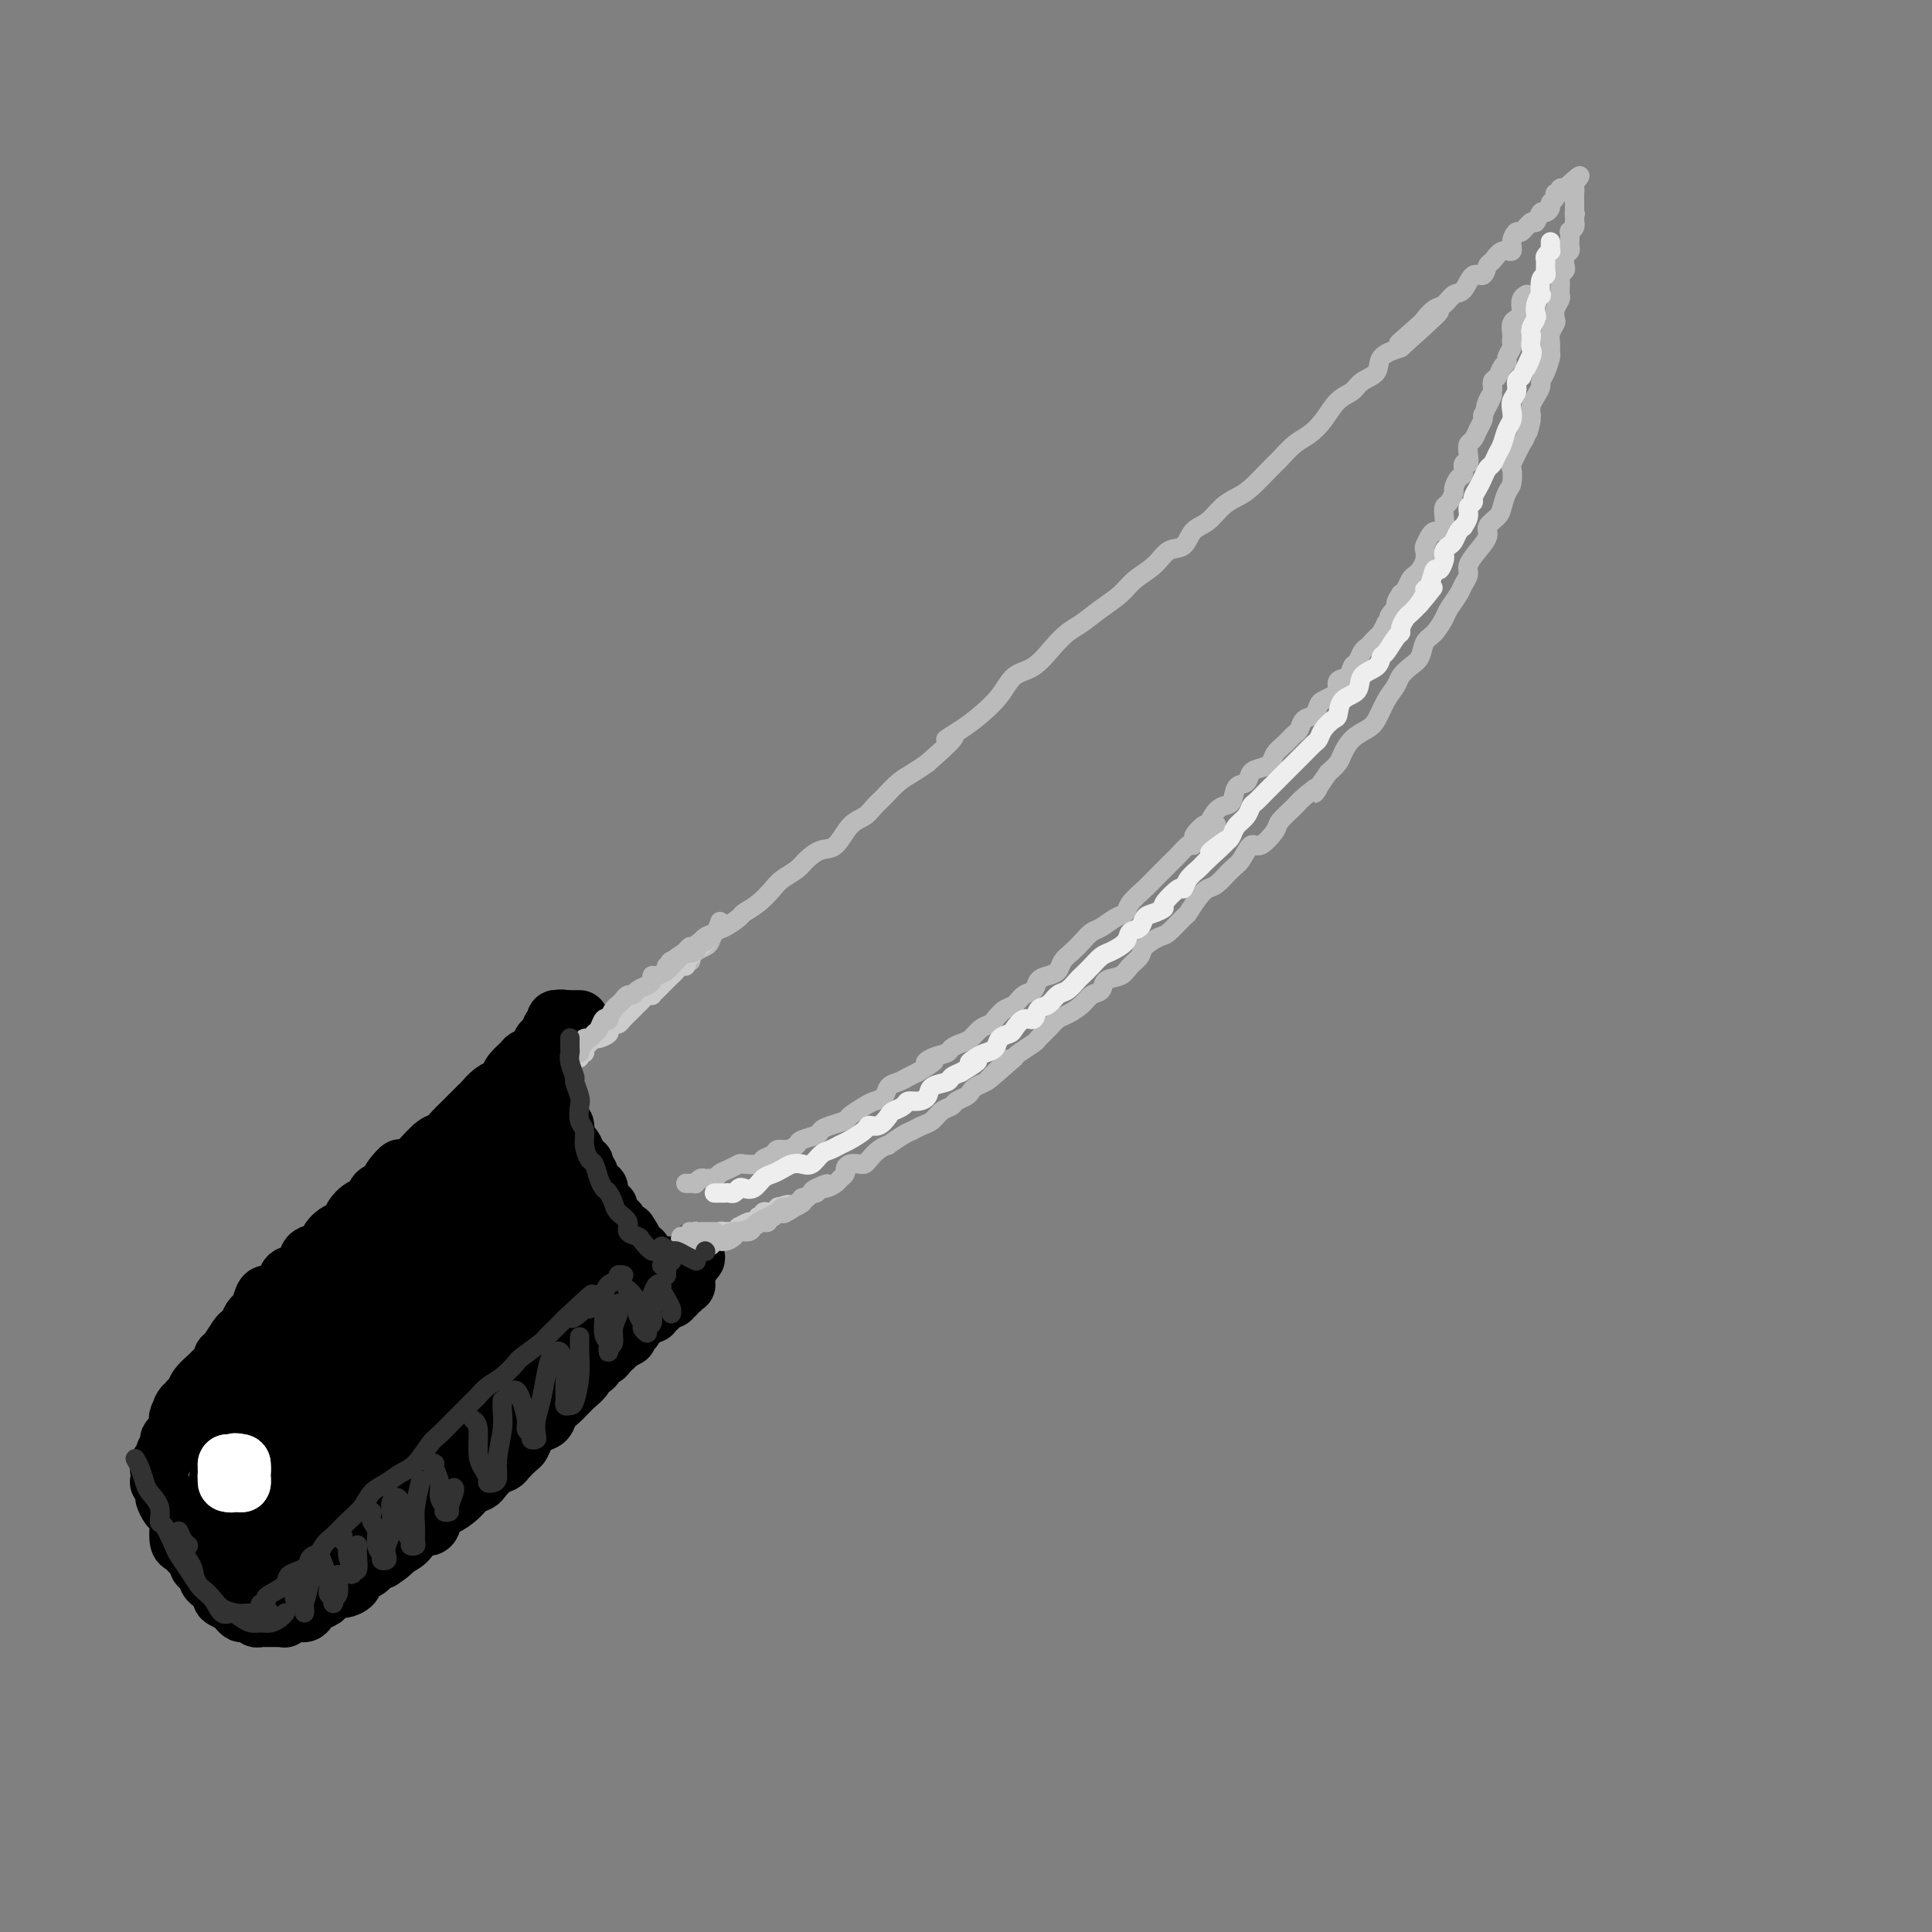<svg viewBox='0 0 400 400' version='1.1' xmlns='http://www.w3.org/2000/svg' xmlns:xlink='http://www.w3.org/1999/xlink'><rect x="0" y="0" width="400" height="400" fill="#808080" stroke="none"/><g fill='none' stroke='rgb(187,187,187)' stroke-width='4' stroke-linecap='round' stroke-linejoin='round'><path d='M141,200c0.305,-0.447 0.610,-0.894 1,-1c0.390,-0.106 0.864,0.127 1,0c0.136,-0.127 -0.066,-0.616 0,-1c0.066,-0.384 0.401,-0.665 1,-1c0.599,-0.335 1.464,-0.724 2,-1c0.536,-0.276 0.744,-0.441 1,-1c0.256,-0.559 0.561,-1.514 1,-2c0.439,-0.486 1.014,-0.504 2,-1c0.986,-0.496 2.385,-1.470 3,-2c0.615,-0.530 0.448,-0.617 1,-1c0.552,-0.383 1.824,-1.061 3,-2c1.176,-0.939 2.257,-2.140 3,-3c0.743,-0.860 1.146,-1.379 2,-2c0.854,-0.621 2.157,-1.343 3,-2c0.843,-0.657 1.227,-1.250 2,-2c0.773,-0.750 1.936,-1.657 3,-2c1.064,-0.343 2.027,-0.121 3,-1c0.973,-0.879 1.954,-2.858 3,-4c1.046,-1.142 2.156,-1.447 3,-2c0.844,-0.553 1.422,-1.355 2,-2c0.578,-0.645 1.155,-1.132 2,-2c0.845,-0.868 1.958,-2.118 3,-3c1.042,-0.882 2.012,-1.395 3,-2c0.988,-0.605 1.994,-1.303 3,-2'/><path d='M192,158c8.664,-7.544 4.823,-5.405 4,-5c-0.823,0.405 1.371,-0.925 3,-2c1.629,-1.075 2.694,-1.894 4,-3c1.306,-1.106 2.853,-2.499 4,-4c1.147,-1.501 1.895,-3.111 3,-4c1.105,-0.889 2.567,-1.056 4,-2c1.433,-0.944 2.838,-2.664 4,-4c1.162,-1.336 2.081,-2.286 3,-3c0.919,-0.714 1.839,-1.191 3,-2c1.161,-0.809 2.565,-1.951 4,-3c1.435,-1.049 2.902,-2.005 4,-3c1.098,-0.995 1.826,-2.028 3,-3c1.174,-0.972 2.793,-1.883 4,-3c1.207,-1.117 2.003,-2.438 3,-3c0.997,-0.562 2.196,-0.363 3,-1c0.804,-0.637 1.214,-2.108 2,-3c0.786,-0.892 1.947,-1.205 3,-2c1.053,-0.795 1.996,-2.070 3,-3c1.004,-0.930 2.068,-1.513 3,-2c0.932,-0.487 1.733,-0.878 3,-2c1.267,-1.122 3.000,-2.974 4,-4c1.000,-1.026 1.268,-1.227 2,-2c0.732,-0.773 1.929,-2.118 3,-3c1.071,-0.882 2.015,-1.300 3,-2c0.985,-0.700 2.012,-1.681 3,-3c0.988,-1.319 1.936,-2.976 3,-4c1.064,-1.024 2.244,-1.415 3,-2c0.756,-0.585 1.089,-1.363 2,-2c0.911,-0.637 2.399,-1.133 3,-2c0.601,-0.867 0.315,-2.105 1,-3c0.685,-0.895 2.343,-1.448 4,-2'/><path d='M290,72c15.291,-13.660 4.520,-4.811 1,-2c-3.520,2.811 0.212,-0.417 2,-2c1.788,-1.583 1.634,-1.521 2,-2c0.366,-0.479 1.253,-1.499 2,-2c0.747,-0.501 1.356,-0.482 2,-1c0.644,-0.518 1.325,-1.571 2,-2c0.675,-0.429 1.346,-0.232 2,-1c0.654,-0.768 1.291,-2.501 2,-3c0.709,-0.499 1.490,0.236 2,0c0.510,-0.236 0.749,-1.442 1,-2c0.251,-0.558 0.515,-0.469 1,-1c0.485,-0.531 1.190,-1.681 2,-2c0.810,-0.319 1.727,0.194 2,0c0.273,-0.194 -0.096,-1.093 0,-2c0.096,-0.907 0.656,-1.820 1,-2c0.344,-0.180 0.473,0.373 1,0c0.527,-0.373 1.452,-1.672 2,-2c0.548,-0.328 0.720,0.315 1,0c0.280,-0.315 0.667,-1.590 1,-2c0.333,-0.410 0.610,0.044 1,0c0.390,-0.044 0.893,-0.585 1,-1c0.107,-0.415 -0.183,-0.703 0,-1c0.183,-0.297 0.837,-0.601 1,-1c0.163,-0.399 -0.166,-0.891 0,-1c0.166,-0.109 0.828,0.167 1,0c0.172,-0.167 -0.146,-0.776 0,-1c0.146,-0.224 0.756,-0.064 1,0c0.244,0.064 0.122,0.032 0,0'/><path d='M324,39c5.503,-5.109 2.259,-1.380 1,0c-1.259,1.380 -0.534,0.411 0,0c0.534,-0.411 0.875,-0.265 1,0c0.125,0.265 0.033,0.648 0,1c-0.033,0.352 -0.009,0.672 0,1c0.009,0.328 0.002,0.665 0,1c-0.002,0.335 -0.001,0.667 0,1c0.001,0.333 0.000,0.666 0,1'/><path d='M326,44c0.310,0.730 0.084,0.055 0,0c-0.084,-0.055 -0.026,0.511 0,1c0.026,0.489 0.021,0.900 0,1c-0.021,0.100 -0.058,-0.110 0,0c0.058,0.110 0.211,0.540 0,1c-0.211,0.460 -0.788,0.950 -1,1c-0.212,0.050 -0.061,-0.338 0,0c0.061,0.338 0.030,1.404 0,2c-0.030,0.596 -0.060,0.723 0,1c0.060,0.277 0.208,0.704 0,1c-0.208,0.296 -0.774,0.459 -1,1c-0.226,0.541 -0.113,1.458 0,2c0.113,0.542 0.226,0.709 0,1c-0.226,0.291 -0.792,0.707 -1,1c-0.208,0.293 -0.060,0.462 0,1c0.060,0.538 0.030,1.443 0,2c-0.030,0.557 -0.060,0.764 0,1c0.060,0.236 0.208,0.500 0,1c-0.208,0.500 -0.774,1.236 -1,2c-0.226,0.764 -0.113,1.557 0,2c0.113,0.443 0.227,0.537 0,1c-0.227,0.463 -0.796,1.296 -1,2c-0.204,0.704 -0.045,1.278 0,2c0.045,0.722 -0.026,1.593 0,2c0.026,0.407 0.148,0.350 0,1c-0.148,0.650 -0.565,2.008 -1,3c-0.435,0.992 -0.887,1.617 -1,2c-0.113,0.383 0.114,0.525 0,1c-0.114,0.475 -0.569,1.282 -1,2c-0.431,0.718 -0.837,1.348 -1,2c-0.163,0.652 -0.081,1.326 0,2'/><path d='M317,86c-1.339,6.557 -0.187,1.950 0,1c0.187,-0.950 -0.590,1.755 -1,3c-0.410,1.245 -0.452,1.028 -1,2c-0.548,0.972 -1.600,3.132 -2,4c-0.400,0.868 -0.147,0.445 0,1c0.147,0.555 0.189,2.088 0,3c-0.189,0.912 -0.610,1.202 -1,2c-0.390,0.798 -0.751,2.103 -1,3c-0.249,0.897 -0.386,1.385 -1,2c-0.614,0.615 -1.705,1.358 -2,2c-0.295,0.642 0.205,1.183 0,2c-0.205,0.817 -1.115,1.908 -2,3c-0.885,1.092 -1.747,2.183 -2,3c-0.253,0.817 0.102,1.358 0,2c-0.102,0.642 -0.660,1.383 -1,2c-0.340,0.617 -0.462,1.109 -1,2c-0.538,0.891 -1.491,2.182 -2,3c-0.509,0.818 -0.573,1.164 -1,2c-0.427,0.836 -1.218,2.164 -2,3c-0.782,0.836 -1.557,1.182 -2,2c-0.443,0.818 -0.555,2.108 -1,3c-0.445,0.892 -1.222,1.387 -2,2c-0.778,0.613 -1.559,1.344 -2,2c-0.441,0.656 -0.544,1.239 -1,2c-0.456,0.761 -1.264,1.702 -2,3c-0.736,1.298 -1.401,2.952 -2,4c-0.599,1.048 -1.133,1.488 -2,2c-0.867,0.512 -2.067,1.096 -3,2c-0.933,0.904 -1.597,2.128 -2,3c-0.403,0.872 -0.544,1.392 -1,2c-0.456,0.608 -1.228,1.304 -2,2'/><path d='M275,160c-4.622,6.612 -2.178,3.643 -2,3c0.178,-0.643 -1.909,1.041 -3,2c-1.091,0.959 -1.184,1.193 -2,2c-0.816,0.807 -2.354,2.188 -3,3c-0.646,0.812 -0.398,1.056 -1,2c-0.602,0.944 -2.052,2.589 -3,3c-0.948,0.411 -1.395,-0.413 -2,0c-0.605,0.413 -1.369,2.063 -2,3c-0.631,0.937 -1.129,1.162 -2,2c-0.871,0.838 -2.115,2.288 -3,3c-0.885,0.712 -1.410,0.685 -2,1c-0.590,0.315 -1.245,0.973 -2,2c-0.755,1.027 -1.611,2.425 -2,3c-0.389,0.575 -0.313,0.328 -1,1c-0.687,0.672 -2.138,2.263 -3,3c-0.862,0.737 -1.136,0.621 -2,1c-0.864,0.379 -2.319,1.252 -3,2c-0.681,0.748 -0.587,1.370 -1,2c-0.413,0.630 -1.332,1.267 -2,2c-0.668,0.733 -1.084,1.561 -2,2c-0.916,0.439 -2.332,0.489 -3,1c-0.668,0.511 -0.588,1.484 -1,2c-0.412,0.516 -1.317,0.575 -2,1c-0.683,0.425 -1.143,1.217 -2,2c-0.857,0.783 -2.111,1.557 -3,2c-0.889,0.443 -1.411,0.556 -2,1c-0.589,0.444 -1.243,1.218 -2,2c-0.757,0.782 -1.615,1.570 -2,2c-0.385,0.430 -0.296,0.500 -1,1c-0.704,0.500 -2.201,1.428 -3,2c-0.799,0.572 -0.899,0.786 -1,1'/><path d='M210,219c-10.412,9.262 -3.942,2.915 -2,1c1.942,-1.915 -0.644,0.600 -2,2c-1.356,1.400 -1.480,1.684 -2,2c-0.520,0.316 -1.434,0.662 -2,1c-0.566,0.338 -0.785,0.667 -1,1c-0.215,0.333 -0.428,0.670 -1,1c-0.572,0.330 -1.504,0.651 -2,1c-0.496,0.349 -0.556,0.724 -1,1c-0.444,0.276 -1.272,0.454 -2,1c-0.728,0.546 -1.356,1.460 -2,2c-0.644,0.540 -1.306,0.704 -2,1c-0.694,0.296 -1.421,0.722 -2,1c-0.579,0.278 -1.009,0.407 -2,1c-0.991,0.593 -2.542,1.651 -3,2c-0.458,0.349 0.176,-0.011 0,0c-0.176,0.011 -1.164,0.395 -2,1c-0.836,0.605 -1.520,1.433 -2,2c-0.480,0.567 -0.755,0.873 -1,1c-0.245,0.127 -0.461,0.076 -1,0c-0.539,-0.076 -1.400,-0.175 -2,0c-0.600,0.175 -0.938,0.625 -1,1c-0.062,0.375 0.152,0.674 0,1c-0.152,0.326 -0.671,0.680 -1,1c-0.329,0.320 -0.469,0.607 -1,1c-0.531,0.393 -1.451,0.893 -2,1c-0.549,0.107 -0.725,-0.178 -1,0c-0.275,0.178 -0.648,0.818 -1,1c-0.352,0.182 -0.682,-0.096 -1,0c-0.318,0.096 -0.624,0.564 -1,1c-0.376,0.436 -0.822,0.839 -1,1c-0.178,0.161 -0.089,0.081 0,0'/><path d='M166,249c-6.986,4.580 -2.450,1.030 -1,0c1.450,-1.030 -0.186,0.460 -1,1c-0.814,0.540 -0.806,0.129 -1,0c-0.194,-0.129 -0.591,0.022 -1,0c-0.409,-0.022 -0.832,-0.217 -1,0c-0.168,0.217 -0.083,0.847 0,1c0.083,0.153 0.162,-0.169 0,0c-0.162,0.169 -0.566,0.830 -1,1c-0.434,0.170 -0.900,-0.150 -1,0c-0.100,0.150 0.165,0.771 0,1c-0.165,0.229 -0.762,0.065 -1,0c-0.238,-0.065 -0.119,-0.033 0,0'/></g>
<g fill='none' stroke='rgb(204,204,204)' stroke-width='4' stroke-linecap='round' stroke-linejoin='round'><path d='M119,219c-0.122,-0.032 -0.244,-0.064 0,0c0.244,0.064 0.853,0.225 1,0c0.147,-0.225 -0.167,-0.835 0,-1c0.167,-0.165 0.817,0.114 1,0c0.183,-0.114 -0.101,-0.622 0,-1c0.101,-0.378 0.587,-0.626 1,-1c0.413,-0.374 0.755,-0.875 1,-1c0.245,-0.125 0.394,0.125 1,0c0.606,-0.125 1.668,-0.625 2,-1c0.332,-0.375 -0.066,-0.625 0,-1c0.066,-0.375 0.595,-0.874 1,-1c0.405,-0.126 0.686,0.121 1,0c0.314,-0.121 0.662,-0.610 1,-1c0.338,-0.390 0.668,-0.683 1,-1c0.332,-0.317 0.667,-0.660 1,-1c0.333,-0.340 0.663,-0.679 1,-1c0.337,-0.321 0.682,-0.625 1,-1c0.318,-0.375 0.610,-0.822 1,-1c0.390,-0.178 0.878,-0.089 1,0c0.122,0.089 -0.121,0.178 0,0c0.121,-0.178 0.606,-0.621 1,-1c0.394,-0.379 0.697,-0.693 1,-1c0.303,-0.307 0.606,-0.608 1,-1c0.394,-0.392 0.880,-0.875 1,-1c0.120,-0.125 -0.126,0.107 0,0c0.126,-0.107 0.625,-0.553 1,-1c0.375,-0.447 0.625,-0.893 1,-1c0.375,-0.107 0.874,0.126 1,0c0.126,-0.126 -0.120,-0.611 0,-1c0.120,-0.389 0.606,-0.683 1,-1c0.394,-0.317 0.697,-0.659 1,-1'/><path d='M144,197c3.889,-3.422 1.111,-0.978 0,0c-1.111,0.978 -0.556,0.489 0,0'/><path d='M138,258c0.447,-0.000 0.893,-0.000 1,0c0.107,0.000 -0.126,0.001 0,0c0.126,-0.001 0.612,-0.004 1,0c0.388,0.004 0.677,0.015 1,0c0.323,-0.015 0.678,-0.056 1,0c0.322,0.056 0.611,0.207 1,0c0.389,-0.207 0.878,-0.774 1,-1c0.122,-0.226 -0.122,-0.112 0,0c0.122,0.112 0.610,0.222 1,0c0.390,-0.222 0.682,-0.777 1,-1c0.318,-0.223 0.663,-0.112 1,0c0.337,0.112 0.667,0.227 1,0c0.333,-0.227 0.668,-0.797 1,-1c0.332,-0.203 0.662,-0.039 1,0c0.338,0.039 0.686,-0.046 1,0c0.314,0.046 0.595,0.224 1,0c0.405,-0.224 0.936,-0.848 1,-1c0.064,-0.152 -0.338,0.169 0,0c0.338,-0.169 1.415,-0.829 2,-1c0.585,-0.171 0.678,0.147 1,0c0.322,-0.147 0.874,-0.758 1,-1c0.126,-0.242 -0.174,-0.117 0,0c0.174,0.117 0.821,0.224 1,0c0.179,-0.224 -0.109,-0.778 0,-1c0.109,-0.222 0.617,-0.111 1,0c0.383,0.111 0.642,0.222 1,0c0.358,-0.222 0.817,-0.778 1,-1c0.183,-0.222 0.092,-0.111 0,0'/><path d='M161,250c3.740,-1.238 1.590,-0.332 1,0c-0.590,0.332 0.380,0.089 1,0c0.620,-0.089 0.892,-0.026 1,0c0.108,0.026 0.054,0.013 0,0'/></g>
<g fill='none' stroke='rgb(0,0,0)' stroke-width='12' stroke-linecap='round' stroke-linejoin='round'><path d='M120,211c-0.339,-0.000 -0.679,-0.000 -1,0c-0.321,0.000 -0.625,0.000 -1,0c-0.375,-0.000 -0.823,-0.001 -1,0c-0.177,0.001 -0.085,0.003 0,0c0.085,-0.003 0.162,-0.012 0,0c-0.162,0.012 -0.564,0.045 -1,0c-0.436,-0.045 -0.905,-0.166 -1,0c-0.095,0.166 0.185,0.621 0,1c-0.185,0.379 -0.834,0.683 -1,1c-0.166,0.317 0.152,0.648 0,1c-0.152,0.352 -0.773,0.724 -1,1c-0.227,0.276 -0.061,0.455 0,1c0.061,0.545 0.016,1.455 0,2c-0.016,0.545 -0.004,0.723 0,1c0.004,0.277 0.001,0.651 0,1c-0.001,0.349 -0.001,0.671 0,1c0.001,0.329 0.003,0.666 0,1c-0.003,0.334 -0.011,0.667 0,1c0.011,0.333 0.041,0.667 0,1c-0.041,0.333 -0.155,0.667 0,1c0.155,0.333 0.577,0.667 1,1'/><path d='M114,226c-0.064,2.489 -0.224,2.211 0,2c0.224,-0.211 0.830,-0.354 1,0c0.170,0.354 -0.098,1.207 0,2c0.098,0.793 0.561,1.527 1,2c0.439,0.473 0.853,0.687 1,1c0.147,0.313 0.028,0.727 0,1c-0.028,0.273 0.034,0.405 0,1c-0.034,0.595 -0.163,1.652 0,2c0.163,0.348 0.618,-0.013 1,0c0.382,0.013 0.690,0.399 1,1c0.310,0.601 0.623,1.418 1,2c0.377,0.582 0.818,0.930 1,1c0.182,0.070 0.105,-0.136 0,0c-0.105,0.136 -0.240,0.615 0,1c0.240,0.385 0.853,0.677 1,1c0.147,0.323 -0.172,0.677 0,1c0.172,0.323 0.833,0.615 1,1c0.167,0.385 -0.162,0.864 0,1c0.162,0.136 0.814,-0.069 1,0c0.186,0.069 -0.095,0.414 0,1c0.095,0.586 0.565,1.414 1,2c0.435,0.586 0.833,0.932 1,1c0.167,0.068 0.101,-0.140 0,0c-0.101,0.140 -0.238,0.629 0,1c0.238,0.371 0.852,0.625 1,1c0.148,0.375 -0.171,0.871 0,1c0.171,0.129 0.833,-0.109 1,0c0.167,0.109 -0.161,0.565 0,1c0.161,0.435 0.813,0.848 1,1c0.187,0.152 -0.089,0.043 0,0c0.089,-0.043 0.545,-0.022 1,0'/><path d='M130,255c2.028,2.962 0.599,1.368 0,1c-0.599,-0.368 -0.367,0.489 0,1c0.367,0.511 0.868,0.675 1,1c0.132,0.325 -0.105,0.809 0,1c0.105,0.191 0.554,0.089 1,0c0.446,-0.089 0.890,-0.164 1,0c0.110,0.164 -0.115,0.566 0,1c0.115,0.434 0.570,0.901 1,1c0.430,0.099 0.836,-0.170 1,0c0.164,0.170 0.085,0.778 0,1c-0.085,0.222 -0.176,0.060 0,0c0.176,-0.060 0.621,-0.016 1,0c0.379,0.016 0.693,0.004 1,0c0.307,-0.004 0.607,-0.001 1,0c0.393,0.001 0.879,0.000 1,0c0.121,-0.000 -0.121,0.001 0,0c0.121,-0.001 0.607,-0.003 1,0c0.393,0.003 0.693,0.011 1,0c0.307,-0.011 0.621,-0.041 1,0c0.379,0.041 0.823,0.155 1,0c0.177,-0.155 0.089,-0.577 0,-1'/><path d='M143,261c1.464,-0.321 1.125,-0.625 1,-1c-0.125,-0.375 -0.036,-0.821 0,-1c0.036,-0.179 0.018,-0.089 0,0'/><path d='M117,211c-0.455,-0.120 -0.909,-0.239 -1,0c-0.091,0.239 0.183,0.838 0,1c-0.183,0.162 -0.823,-0.112 -1,0c-0.177,0.112 0.108,0.611 0,1c-0.108,0.389 -0.610,0.668 -1,1c-0.390,0.332 -0.667,0.718 -1,1c-0.333,0.282 -0.723,0.459 -1,1c-0.277,0.541 -0.442,1.444 -1,2c-0.558,0.556 -1.511,0.765 -2,1c-0.489,0.235 -0.515,0.496 -1,1c-0.485,0.504 -1.429,1.252 -2,2c-0.571,0.748 -0.768,1.495 -1,2c-0.232,0.505 -0.499,0.768 -1,1c-0.501,0.232 -1.238,0.433 -2,1c-0.762,0.567 -1.551,1.499 -2,2c-0.449,0.501 -0.557,0.572 -1,1c-0.443,0.428 -1.220,1.212 -2,2c-0.780,0.788 -1.564,1.581 -2,2c-0.436,0.419 -0.523,0.466 -1,1c-0.477,0.534 -1.344,1.556 -2,2c-0.656,0.444 -1.100,0.312 -2,1c-0.900,0.688 -2.257,2.197 -3,3c-0.743,0.803 -0.871,0.902 -1,1'/><path d='M86,241c-5.362,4.776 -3.267,1.718 -3,1c0.267,-0.718 -1.293,0.906 -2,2c-0.707,1.094 -0.560,1.658 -1,2c-0.440,0.342 -1.465,0.463 -2,1c-0.535,0.537 -0.580,1.491 -1,2c-0.420,0.509 -1.216,0.573 -2,1c-0.784,0.427 -1.556,1.218 -2,2c-0.444,0.782 -0.561,1.555 -1,2c-0.439,0.445 -1.201,0.561 -2,1c-0.799,0.439 -1.636,1.202 -2,2c-0.364,0.798 -0.254,1.631 -1,2c-0.746,0.369 -2.349,0.275 -3,1c-0.651,0.725 -0.349,2.270 -1,3c-0.651,0.730 -2.254,0.646 -3,1c-0.746,0.354 -0.634,1.145 -1,2c-0.366,0.855 -1.211,1.772 -2,2c-0.789,0.228 -1.521,-0.234 -2,0c-0.479,0.234 -0.706,1.162 -1,2c-0.294,0.838 -0.655,1.584 -1,2c-0.345,0.416 -0.673,0.500 -1,1c-0.327,0.500 -0.652,1.415 -1,2c-0.348,0.585 -0.718,0.838 -1,1c-0.282,0.162 -0.475,0.232 -1,1c-0.525,0.768 -1.382,2.232 -2,3c-0.618,0.768 -0.995,0.838 -1,1c-0.005,0.162 0.364,0.414 0,1c-0.364,0.586 -1.459,1.505 -2,2c-0.541,0.495 -0.526,0.566 -1,1c-0.474,0.434 -1.435,1.232 -2,2c-0.565,0.768 -0.733,1.505 -1,2c-0.267,0.495 -0.634,0.747 -1,1'/><path d='M39,290c-2.487,3.213 -1.205,1.246 -1,1c0.205,-0.246 -0.667,1.230 -1,2c-0.333,0.770 -0.127,0.835 0,1c0.127,0.165 0.173,0.429 0,1c-0.173,0.571 -0.567,1.449 -1,2c-0.433,0.551 -0.904,0.777 -1,1c-0.096,0.223 0.185,0.445 0,1c-0.185,0.555 -0.834,1.444 -1,2c-0.166,0.556 0.152,0.780 0,1c-0.152,0.220 -0.774,0.435 -1,1c-0.226,0.565 -0.057,1.479 0,2c0.057,0.521 0.000,0.649 0,1c-0.000,0.351 0.056,0.924 0,1c-0.056,0.076 -0.222,-0.346 0,0c0.222,0.346 0.834,1.459 1,2c0.166,0.541 -0.113,0.510 0,1c0.113,0.490 0.618,1.501 1,2c0.382,0.499 0.641,0.487 1,1c0.359,0.513 0.817,1.552 1,2c0.183,0.448 0.090,0.305 0,1c-0.090,0.695 -0.178,2.228 0,3c0.178,0.772 0.621,0.784 1,1c0.379,0.216 0.693,0.635 1,1c0.307,0.365 0.608,0.675 1,1c0.392,0.325 0.875,0.664 1,1c0.125,0.336 -0.107,0.667 0,1c0.107,0.333 0.554,0.667 1,1c0.446,0.333 0.893,0.667 1,1c0.107,0.333 -0.125,0.667 0,1c0.125,0.333 0.607,0.667 1,1c0.393,0.333 0.696,0.667 1,1'/><path d='M45,329c1.456,1.499 1.097,0.247 1,0c-0.097,-0.247 0.068,0.512 0,1c-0.068,0.488 -0.369,0.705 0,1c0.369,0.295 1.408,0.668 2,1c0.592,0.332 0.737,0.624 1,1c0.263,0.376 0.644,0.837 1,1c0.356,0.163 0.687,0.030 1,0c0.313,-0.030 0.610,0.045 1,0c0.390,-0.045 0.874,-0.208 1,0c0.126,0.208 -0.107,0.788 0,1c0.107,0.212 0.554,0.057 1,0c0.446,-0.057 0.893,-0.015 1,0c0.107,0.015 -0.125,0.004 0,0c0.125,-0.004 0.606,0.000 1,0c0.394,-0.000 0.700,-0.004 1,0c0.300,0.004 0.595,0.016 1,0c0.405,-0.016 0.921,-0.060 1,0c0.079,0.060 -0.278,0.223 0,0c0.278,-0.223 1.192,-0.833 2,-1c0.808,-0.167 1.511,0.110 2,0c0.489,-0.110 0.765,-0.608 1,-1c0.235,-0.392 0.429,-0.679 1,-1c0.571,-0.321 1.519,-0.676 2,-1c0.481,-0.324 0.495,-0.615 1,-1c0.505,-0.385 1.501,-0.863 2,-1c0.499,-0.137 0.500,0.065 1,0c0.500,-0.065 1.499,-0.399 2,-1c0.501,-0.601 0.506,-1.470 1,-2c0.494,-0.530 1.479,-0.719 2,-1c0.521,-0.281 0.577,-0.652 1,-1c0.423,-0.348 1.211,-0.674 2,-1'/><path d='M79,323c3.457,-2.272 2.100,-1.951 2,-2c-0.100,-0.049 1.058,-0.469 2,-1c0.942,-0.531 1.669,-1.174 2,-2c0.331,-0.826 0.266,-1.835 1,-2c0.734,-0.165 2.265,0.513 3,0c0.735,-0.513 0.673,-2.218 1,-3c0.327,-0.782 1.042,-0.642 2,-1c0.958,-0.358 2.157,-1.213 3,-2c0.843,-0.787 1.329,-1.507 2,-2c0.671,-0.493 1.527,-0.761 2,-1c0.473,-0.239 0.564,-0.449 1,-1c0.436,-0.551 1.216,-1.442 2,-2c0.784,-0.558 1.571,-0.782 2,-1c0.429,-0.218 0.499,-0.429 1,-1c0.501,-0.571 1.434,-1.500 2,-2c0.566,-0.500 0.767,-0.570 1,-1c0.233,-0.430 0.500,-1.218 1,-2c0.500,-0.782 1.233,-1.557 2,-2c0.767,-0.443 1.568,-0.553 2,-1c0.432,-0.447 0.496,-1.232 1,-2c0.504,-0.768 1.450,-1.519 2,-2c0.550,-0.481 0.706,-0.693 1,-1c0.294,-0.307 0.727,-0.711 1,-1c0.273,-0.289 0.388,-0.463 1,-1c0.612,-0.537 1.722,-1.435 2,-2c0.278,-0.565 -0.276,-0.795 0,-1c0.276,-0.205 1.383,-0.384 2,-1c0.617,-0.616 0.743,-1.670 1,-2c0.257,-0.330 0.646,0.065 1,0c0.354,-0.065 0.673,-0.590 1,-1c0.327,-0.410 0.664,-0.705 1,-1'/><path d='M127,279c7.609,-6.969 2.630,-2.392 1,-1c-1.630,1.392 0.088,-0.401 1,-1c0.912,-0.599 1.018,-0.006 1,0c-0.018,0.006 -0.160,-0.577 0,-1c0.160,-0.423 0.621,-0.688 1,-1c0.379,-0.312 0.675,-0.671 1,-1c0.325,-0.329 0.678,-0.627 1,-1c0.322,-0.373 0.611,-0.821 1,-1c0.389,-0.179 0.878,-0.091 1,0c0.122,0.091 -0.121,0.183 0,0c0.121,-0.183 0.607,-0.641 1,-1c0.393,-0.359 0.694,-0.618 1,-1c0.306,-0.382 0.617,-0.887 1,-1c0.383,-0.113 0.839,0.167 1,0c0.161,-0.167 0.028,-0.781 0,-1c-0.028,-0.219 0.049,-0.044 0,0c-0.049,0.044 -0.224,-0.045 0,0c0.224,0.045 0.848,0.222 1,0c0.152,-0.222 -0.169,-0.844 0,-1c0.169,-0.156 0.829,0.154 1,0c0.171,-0.154 -0.146,-0.772 0,-1c0.146,-0.228 0.756,-0.065 1,0c0.244,0.065 0.122,0.033 0,0'/><path d='M110,229c0.040,0.244 0.081,0.488 0,1c-0.081,0.512 -0.282,1.291 0,3c0.282,1.709 1.049,4.349 2,7c0.951,2.651 2.087,5.312 3,8c0.913,2.688 1.603,5.403 2,7c0.397,1.597 0.503,2.076 1,3c0.497,0.924 1.386,2.293 2,3c0.614,0.707 0.952,0.750 1,1c0.048,0.250 -0.193,0.705 0,1c0.193,0.295 0.821,0.428 1,0c0.179,-0.428 -0.091,-1.418 0,-2c0.091,-0.582 0.543,-0.756 0,-2c-0.543,-1.244 -2.083,-3.558 -3,-6c-0.917,-2.442 -1.213,-5.011 -2,-7c-0.787,-1.989 -2.066,-3.399 -3,-5c-0.934,-1.601 -1.524,-3.393 -2,-4c-0.476,-0.607 -0.840,-0.028 -1,0c-0.160,0.028 -0.117,-0.496 0,0c0.117,0.496 0.309,2.010 1,4c0.691,1.990 1.883,4.456 3,7c1.117,2.544 2.159,5.167 3,7c0.841,1.833 1.481,2.876 2,4c0.519,1.124 0.918,2.330 1,3c0.082,0.670 -0.154,0.805 0,1c0.154,0.195 0.698,0.451 1,0c0.302,-0.451 0.361,-1.608 0,-3c-0.361,-1.392 -1.143,-3.018 -2,-5c-0.857,-1.982 -1.788,-4.318 -3,-7c-1.212,-2.682 -2.706,-5.709 -4,-7c-1.294,-1.291 -2.387,-0.848 -3,-1c-0.613,-0.152 -0.747,-0.901 -1,0c-0.253,0.901 -0.627,3.450 -1,6'/><path d='M108,246c0.055,2.493 1.191,5.726 2,8c0.809,2.274 1.289,3.589 2,5c0.711,1.411 1.653,2.918 2,4c0.347,1.082 0.099,1.738 0,2c-0.099,0.262 -0.050,0.131 0,0'/><path d='M107,241c-0.857,-0.582 -1.715,-1.165 -4,1c-2.285,2.165 -5.999,7.076 -9,11c-3.001,3.924 -5.291,6.860 -8,10c-2.709,3.140 -5.838,6.483 -8,9c-2.162,2.517 -3.358,4.207 -4,5c-0.642,0.793 -0.732,0.687 -1,1c-0.268,0.313 -0.715,1.043 0,1c0.715,-0.043 2.591,-0.858 4,-2c1.409,-1.142 2.349,-2.610 4,-5c1.651,-2.390 4.012,-5.701 6,-9c1.988,-3.299 3.602,-6.584 5,-10c1.398,-3.416 2.580,-6.961 3,-9c0.420,-2.039 0.079,-2.571 0,-3c-0.079,-0.429 0.103,-0.755 -1,0c-1.103,0.755 -3.492,2.592 -6,5c-2.508,2.408 -5.135,5.388 -7,9c-1.865,3.612 -2.970,7.858 -5,13c-2.030,5.142 -4.987,11.180 -7,15c-2.013,3.820 -3.083,5.421 -4,7c-0.917,1.579 -1.682,3.137 -2,4c-0.318,0.863 -0.188,1.032 0,1c0.188,-0.032 0.433,-0.265 1,-1c0.567,-0.735 1.457,-1.972 3,-4c1.543,-2.028 3.738,-4.848 7,-9c3.262,-4.152 7.592,-9.638 11,-14c3.408,-4.362 5.893,-7.602 8,-10c2.107,-2.398 3.835,-3.955 5,-5c1.165,-1.045 1.766,-1.579 2,-2c0.234,-0.421 0.102,-0.729 -1,0c-1.102,0.729 -3.172,2.494 -6,5c-2.828,2.506 -6.414,5.753 -10,9'/><path d='M83,264c-5.485,4.661 -10.699,9.314 -15,13c-4.301,3.686 -7.689,6.404 -10,9c-2.311,2.596 -3.545,5.070 -5,7c-1.455,1.930 -3.130,3.317 -4,4c-0.870,0.683 -0.936,0.662 -1,1c-0.064,0.338 -0.128,1.034 1,0c1.128,-1.034 3.446,-3.797 6,-7c2.554,-3.203 5.344,-6.847 8,-10c2.656,-3.153 5.177,-5.816 7,-9c1.823,-3.184 2.949,-6.889 4,-9c1.051,-2.111 2.026,-2.627 1,-2c-1.026,0.627 -4.054,2.399 -7,5c-2.946,2.601 -5.810,6.031 -8,10c-2.190,3.969 -3.705,8.476 -5,13c-1.295,4.524 -2.368,9.065 -3,12c-0.632,2.935 -0.821,4.263 -1,5c-0.179,0.737 -0.349,0.884 0,1c0.349,0.116 1.215,0.202 2,0c0.785,-0.202 1.489,-0.690 3,-2c1.511,-1.310 3.829,-3.442 6,-7c2.171,-3.558 4.195,-8.543 6,-12c1.805,-3.457 3.392,-5.385 4,-7c0.608,-1.615 0.236,-2.918 0,-4c-0.236,-1.082 -0.335,-1.943 -1,-2c-0.665,-0.057 -1.894,0.689 -4,2c-2.106,1.311 -5.089,3.188 -8,6c-2.911,2.812 -5.749,6.558 -8,11c-2.251,4.442 -3.914,9.581 -5,13c-1.086,3.419 -1.596,5.120 -2,7c-0.404,1.880 -0.702,3.940 -1,6'/><path d='M43,318c-1.166,4.423 -0.080,2.480 1,2c1.080,-0.480 2.153,0.503 4,0c1.847,-0.503 4.469,-2.493 7,-5c2.531,-2.507 4.971,-5.530 7,-8c2.029,-2.470 3.648,-4.386 5,-7c1.352,-2.614 2.439,-5.924 3,-8c0.561,-2.076 0.597,-2.916 0,-4c-0.597,-1.084 -1.826,-2.412 -4,-3c-2.174,-0.588 -5.293,-0.436 -8,1c-2.707,1.436 -5.000,4.156 -7,7c-2.000,2.844 -3.705,5.811 -5,10c-1.295,4.189 -2.180,9.600 -2,13c0.180,3.400 1.424,4.789 2,6c0.576,1.211 0.484,2.243 2,3c1.516,0.757 4.641,1.239 7,1c2.359,-0.239 3.950,-1.199 6,-3c2.050,-1.801 4.557,-4.444 7,-7c2.443,-2.556 4.822,-5.026 6,-7c1.178,-1.974 1.156,-3.452 1,-5c-0.156,-1.548 -0.444,-3.165 -2,-5c-1.556,-1.835 -4.379,-3.888 -7,-5c-2.621,-1.112 -5.040,-1.284 -7,-1c-1.960,0.284 -3.460,1.023 -5,3c-1.540,1.977 -3.118,5.193 -4,9c-0.882,3.807 -1.067,8.206 -1,11c0.067,2.794 0.387,3.983 1,5c0.613,1.017 1.521,1.861 4,2c2.479,0.139 6.531,-0.427 10,-2c3.469,-1.573 6.357,-4.154 9,-7c2.643,-2.846 5.041,-5.956 8,-10c2.959,-4.044 6.480,-9.022 10,-14'/><path d='M91,290c3.854,-5.252 4.489,-6.381 5,-8c0.511,-1.619 0.899,-3.726 1,-5c0.101,-1.274 -0.085,-1.713 -1,-2c-0.915,-0.287 -2.559,-0.421 -5,1c-2.441,1.421 -5.678,4.398 -8,8c-2.322,3.602 -3.730,7.831 -6,13c-2.270,5.169 -5.401,11.280 -7,15c-1.599,3.720 -1.664,5.050 -2,6c-0.336,0.950 -0.942,1.520 -1,2c-0.058,0.480 0.431,0.871 2,0c1.569,-0.871 4.218,-3.003 8,-6c3.782,-2.997 8.696,-6.861 13,-11c4.304,-4.139 7.998,-8.555 12,-13c4.002,-4.445 8.313,-8.920 11,-12c2.687,-3.080 3.750,-4.765 4,-6c0.250,-1.235 -0.311,-2.018 0,-3c0.311,-0.982 1.496,-2.162 0,-1c-1.496,1.162 -5.672,4.665 -9,8c-3.328,3.335 -5.809,6.503 -9,11c-3.191,4.497 -7.094,10.323 -10,14c-2.906,3.677 -4.816,5.206 -6,6c-1.184,0.794 -1.642,0.855 -2,1c-0.358,0.145 -0.617,0.375 0,0c0.617,-0.375 2.108,-1.354 5,-3c2.892,-1.646 7.185,-3.960 12,-8c4.815,-4.040 10.153,-9.806 14,-14c3.847,-4.194 6.205,-6.814 8,-9c1.795,-2.186 3.028,-3.936 4,-5c0.972,-1.064 1.685,-1.440 2,-2c0.315,-0.560 0.233,-1.303 -1,-1c-1.233,0.303 -3.616,1.651 -6,3'/><path d='M119,269c-3.108,1.964 -7.379,5.874 -10,9c-2.621,3.126 -3.592,5.467 -5,7c-1.408,1.533 -3.255,2.257 -4,3c-0.745,0.743 -0.389,1.505 0,2c0.389,0.495 0.812,0.724 2,0c1.188,-0.724 3.140,-2.400 6,-5c2.860,-2.600 6.628,-6.123 9,-9c2.372,-2.877 3.348,-5.109 4,-7c0.652,-1.891 0.979,-3.441 1,-5c0.021,-1.559 -0.263,-3.129 -1,-4c-0.737,-0.871 -1.927,-1.045 -4,-1c-2.073,0.045 -5.027,0.307 -8,2c-2.973,1.693 -5.963,4.815 -8,7c-2.037,2.185 -3.122,3.433 -4,4c-0.878,0.567 -1.549,0.455 -2,1c-0.451,0.545 -0.681,1.748 0,2c0.681,0.252 2.273,-0.446 4,-1c1.727,-0.554 3.587,-0.964 6,-3c2.413,-2.036 5.378,-5.697 7,-8c1.622,-2.303 1.902,-3.250 2,-4c0.098,-0.750 0.014,-1.305 0,-2c-0.014,-0.695 0.041,-1.529 -1,-2c-1.041,-0.471 -3.179,-0.578 -5,0c-1.821,0.578 -3.325,1.843 -5,4c-1.675,2.157 -3.519,5.208 -5,7c-1.481,1.792 -2.598,2.325 -3,3c-0.402,0.675 -0.088,1.490 0,2c0.088,0.510 -0.048,0.714 0,1c0.048,0.286 0.282,0.654 1,0c0.718,-0.654 1.919,-2.330 3,-4c1.081,-1.670 2.040,-3.335 3,-5'/><path d='M102,263c1.535,-2.274 1.873,-3.460 2,-5c0.127,-1.540 0.044,-3.434 0,-5c-0.044,-1.566 -0.050,-2.805 0,-4c0.050,-1.195 0.156,-2.347 0,-3c-0.156,-0.653 -0.574,-0.808 -1,-1c-0.426,-0.192 -0.859,-0.421 -1,-1c-0.141,-0.579 0.011,-1.507 0,-2c-0.011,-0.493 -0.185,-0.552 0,-1c0.185,-0.448 0.729,-1.287 1,-2c0.271,-0.713 0.269,-1.301 1,-2c0.731,-0.699 2.196,-1.508 3,-2c0.804,-0.492 0.948,-0.666 1,-1c0.052,-0.334 0.014,-0.829 0,-1c-0.014,-0.171 -0.004,-0.020 0,0c0.004,0.020 0.001,-0.091 0,0c-0.001,0.091 0.001,0.385 0,1c-0.001,0.615 -0.004,1.552 0,3c0.004,1.448 0.015,3.407 0,4c-0.015,0.593 -0.056,-0.181 0,0c0.056,0.181 0.207,1.318 0,2c-0.207,0.682 -0.774,0.909 -1,1c-0.226,0.091 -0.113,0.045 0,0'/></g>
<g fill='none' stroke='rgb(187,187,187)' stroke-width='4' stroke-linecap='round' stroke-linejoin='round'><path d='M141,258c0.336,0.001 0.671,0.001 1,0c0.329,-0.001 0.651,-0.004 1,0c0.349,0.004 0.726,0.016 1,0c0.274,-0.016 0.445,-0.060 1,0c0.555,0.060 1.496,0.222 2,0c0.504,-0.222 0.573,-0.829 1,-1c0.427,-0.171 1.214,0.095 2,0c0.786,-0.095 1.572,-0.550 2,-1c0.428,-0.450 0.499,-0.894 1,-1c0.501,-0.106 1.434,0.127 2,0c0.566,-0.127 0.767,-0.612 1,-1c0.233,-0.388 0.499,-0.678 1,-1c0.501,-0.322 1.238,-0.678 2,-1c0.762,-0.322 1.548,-0.612 2,-1c0.452,-0.388 0.569,-0.874 1,-1c0.431,-0.126 1.176,0.107 2,0c0.824,-0.107 1.726,-0.554 2,-1c0.274,-0.446 -0.081,-0.890 0,-1c0.081,-0.110 0.596,0.114 1,0c0.404,-0.114 0.697,-0.566 1,-1c0.303,-0.434 0.617,-0.848 1,-1c0.383,-0.152 0.834,-0.041 1,0c0.166,0.041 0.047,0.012 0,0c-0.047,-0.012 -0.024,-0.006 0,0'/><path d='M170,246c2.893,-1.729 0.124,-0.551 -1,0c-1.124,0.551 -0.605,0.477 -1,1c-0.395,0.523 -1.705,1.645 -2,2c-0.295,0.355 0.424,-0.056 0,0c-0.424,0.056 -1.991,0.579 -3,1c-1.009,0.421 -1.458,0.739 -2,1c-0.542,0.261 -1.176,0.466 -2,1c-0.824,0.534 -1.840,1.397 -3,2c-1.160,0.603 -2.466,0.945 -3,1c-0.534,0.055 -0.298,-0.178 -1,0c-0.702,0.178 -2.344,0.765 -3,1c-0.656,0.235 -0.328,0.117 0,0'/><path d='M146,257c0.311,0.000 0.622,0.000 1,0c0.378,0.000 0.822,0.000 1,0c0.178,0.000 0.089,0.000 0,0'/><path d='M141,257c-0.091,-0.422 -0.182,-0.844 0,-1c0.182,-0.156 0.637,-0.046 1,0c0.363,0.046 0.633,0.026 1,0c0.367,-0.026 0.831,-0.060 1,0c0.169,0.060 0.042,0.212 0,0c-0.042,-0.212 0.002,-0.789 0,-1c-0.002,-0.211 -0.049,-0.057 0,0c0.049,0.057 0.194,0.015 0,0c-0.194,-0.015 -0.729,-0.004 -1,0c-0.271,0.004 -0.280,0.001 0,0c0.280,-0.001 0.848,-0.000 1,0c0.152,0.000 -0.113,0.000 0,0c0.113,-0.000 0.605,-0.000 1,0c0.395,0.000 0.694,0.000 1,0c0.306,-0.000 0.621,-0.000 1,0c0.379,0.000 0.823,0.000 1,0c0.177,-0.000 0.089,-0.000 0,0'/><path d='M120,218c-0.120,-0.342 -0.239,-0.683 0,-1c0.239,-0.317 0.838,-0.608 1,-1c0.162,-0.392 -0.111,-0.883 0,-1c0.111,-0.117 0.608,0.140 1,0c0.392,-0.140 0.679,-0.677 1,-1c0.321,-0.323 0.678,-0.433 1,-1c0.322,-0.567 0.611,-1.591 1,-2c0.389,-0.409 0.878,-0.203 1,0c0.122,0.203 -0.122,0.404 0,0c0.122,-0.404 0.610,-1.414 1,-2c0.390,-0.586 0.681,-0.748 1,-1c0.319,-0.252 0.666,-0.592 1,-1c0.334,-0.408 0.654,-0.882 1,-1c0.346,-0.118 0.719,0.122 1,0c0.281,-0.122 0.470,-0.606 1,-1c0.530,-0.394 1.403,-0.697 2,-1c0.597,-0.303 0.919,-0.606 1,-1c0.081,-0.394 -0.081,-0.879 0,-1c0.081,-0.121 0.403,0.122 1,0c0.597,-0.122 1.469,-0.610 2,-1c0.531,-0.390 0.720,-0.682 1,-1c0.280,-0.318 0.651,-0.662 1,-1c0.349,-0.338 0.674,-0.669 1,-1'/><path d='M141,198c3.351,-3.332 1.227,-1.663 1,-1c-0.227,0.663 1.442,0.321 2,0c0.558,-0.321 0.005,-0.622 0,-1c-0.005,-0.378 0.537,-0.832 1,-1c0.463,-0.168 0.847,-0.048 1,0c0.153,0.048 0.077,0.024 0,0'/><path d='M138,200c0.402,0.128 0.803,0.257 1,0c0.197,-0.257 0.188,-0.899 0,-1c-0.188,-0.101 -0.555,0.339 0,0c0.555,-0.339 2.033,-1.457 3,-2c0.967,-0.543 1.422,-0.510 2,-1c0.578,-0.490 1.279,-1.502 2,-2c0.721,-0.498 1.463,-0.480 2,-1c0.537,-0.520 0.868,-1.577 1,-2c0.132,-0.423 0.066,-0.211 0,0'/><path d='M142,245c0.303,0.008 0.606,0.016 1,0c0.394,-0.016 0.879,-0.057 1,0c0.121,0.057 -0.122,0.212 0,0c0.122,-0.212 0.609,-0.792 1,-1c0.391,-0.208 0.685,-0.044 1,0c0.315,0.044 0.652,-0.030 1,0c0.348,0.030 0.707,0.166 1,0c0.293,-0.166 0.520,-0.632 1,-1c0.480,-0.368 1.213,-0.638 2,-1c0.787,-0.362 1.629,-0.818 2,-1c0.371,-0.182 0.270,-0.091 1,0c0.730,0.091 2.292,0.183 3,0c0.708,-0.183 0.561,-0.640 1,-1c0.439,-0.360 1.463,-0.621 2,-1c0.537,-0.379 0.585,-0.875 1,-1c0.415,-0.125 1.196,0.121 2,0c0.804,-0.121 1.632,-0.610 2,-1c0.368,-0.390 0.278,-0.682 1,-1c0.722,-0.318 2.258,-0.662 3,-1c0.742,-0.338 0.692,-0.672 1,-1c0.308,-0.328 0.974,-0.651 2,-1c1.026,-0.349 2.411,-0.722 3,-1c0.589,-0.278 0.380,-0.459 1,-1c0.620,-0.541 2.067,-1.440 3,-2c0.933,-0.560 1.352,-0.780 2,-1c0.648,-0.220 1.524,-0.440 2,-1c0.476,-0.560 0.550,-1.459 1,-2c0.450,-0.541 1.275,-0.722 2,-1c0.725,-0.278 1.350,-0.651 2,-1c0.650,-0.349 1.325,-0.675 2,-1'/><path d='M190,222c5.544,-3.345 2.903,-2.206 2,-2c-0.903,0.206 -0.068,-0.521 1,-1c1.068,-0.479 2.369,-0.709 3,-1c0.631,-0.291 0.593,-0.641 1,-1c0.407,-0.359 1.260,-0.725 2,-1c0.740,-0.275 1.367,-0.459 2,-1c0.633,-0.541 1.272,-1.439 2,-2c0.728,-0.561 1.546,-0.784 2,-1c0.454,-0.216 0.545,-0.424 1,-1c0.455,-0.576 1.273,-1.520 2,-2c0.727,-0.480 1.363,-0.496 2,-1c0.637,-0.504 1.274,-1.496 2,-2c0.726,-0.504 1.542,-0.519 2,-1c0.458,-0.481 0.560,-1.427 1,-2c0.440,-0.573 1.220,-0.772 2,-1c0.780,-0.228 1.560,-0.485 2,-1c0.440,-0.515 0.540,-1.289 1,-2c0.460,-0.711 1.281,-1.360 2,-2c0.719,-0.640 1.334,-1.270 2,-2c0.666,-0.730 1.381,-1.560 2,-2c0.619,-0.440 1.142,-0.492 2,-1c0.858,-0.508 2.050,-1.473 3,-2c0.950,-0.527 1.658,-0.616 2,-1c0.342,-0.384 0.319,-1.063 1,-2c0.681,-0.937 2.065,-2.134 3,-3c0.935,-0.866 1.420,-1.402 2,-2c0.580,-0.598 1.255,-1.257 2,-2c0.745,-0.743 1.561,-1.570 2,-2c0.439,-0.430 0.503,-0.462 1,-1c0.497,-0.538 1.428,-1.582 2,-2c0.572,-0.418 0.786,-0.209 1,0'/><path d='M247,175c8.997,-7.596 2.991,-3.086 1,-2c-1.991,1.086 0.034,-1.251 1,-2c0.966,-0.749 0.874,0.090 1,0c0.126,-0.090 0.472,-1.108 1,-2c0.528,-0.892 1.240,-1.657 2,-2c0.760,-0.343 1.568,-0.263 2,-1c0.432,-0.737 0.487,-2.291 1,-3c0.513,-0.709 1.485,-0.574 2,-1c0.515,-0.426 0.575,-1.412 1,-2c0.425,-0.588 1.217,-0.777 2,-1c0.783,-0.223 1.558,-0.478 2,-1c0.442,-0.522 0.551,-1.310 1,-2c0.449,-0.690 1.237,-1.283 2,-2c0.763,-0.717 1.500,-1.558 2,-2c0.500,-0.442 0.763,-0.486 1,-1c0.237,-0.514 0.448,-1.500 1,-2c0.552,-0.500 1.444,-0.514 2,-1c0.556,-0.486 0.774,-1.444 1,-2c0.226,-0.556 0.460,-0.711 1,-1c0.540,-0.289 1.388,-0.711 2,-1c0.612,-0.289 0.990,-0.443 1,-1c0.010,-0.557 -0.348,-1.515 0,-2c0.348,-0.485 1.403,-0.497 2,-1c0.597,-0.503 0.736,-1.495 1,-2c0.264,-0.505 0.653,-0.521 1,-1c0.347,-0.479 0.653,-1.419 1,-2c0.347,-0.581 0.737,-0.802 1,-1c0.263,-0.198 0.400,-0.373 1,-1c0.600,-0.627 1.661,-1.707 2,-2c0.339,-0.293 -0.046,0.202 0,0c0.046,-0.202 0.523,-1.101 1,-2'/><path d='M287,129c6.349,-7.593 2.222,-3.575 1,-2c-1.222,1.575 0.460,0.707 1,0c0.540,-0.707 -0.063,-1.254 0,-2c0.063,-0.746 0.790,-1.692 1,-2c0.210,-0.308 -0.099,0.020 0,0c0.099,-0.020 0.605,-0.389 1,-1c0.395,-0.611 0.681,-1.463 1,-2c0.319,-0.537 0.673,-0.759 1,-1c0.327,-0.241 0.626,-0.502 1,-1c0.374,-0.498 0.821,-1.234 1,-2c0.179,-0.766 0.089,-1.564 0,-2c-0.089,-0.436 -0.178,-0.511 0,-1c0.178,-0.489 0.622,-1.390 1,-2c0.378,-0.610 0.689,-0.927 1,-1c0.311,-0.073 0.622,0.098 1,0c0.378,-0.098 0.823,-0.464 1,-1c0.177,-0.536 0.085,-1.242 0,-2c-0.085,-0.758 -0.164,-1.569 0,-2c0.164,-0.431 0.570,-0.481 1,-1c0.430,-0.519 0.885,-1.506 1,-2c0.115,-0.494 -0.109,-0.495 0,-1c0.109,-0.505 0.551,-1.514 1,-2c0.449,-0.486 0.904,-0.449 1,-1c0.096,-0.551 -0.167,-1.691 0,-2c0.167,-0.309 0.766,0.213 1,0c0.234,-0.213 0.105,-1.160 0,-2c-0.105,-0.840 -0.186,-1.573 0,-2c0.186,-0.427 0.637,-0.547 1,-1c0.363,-0.453 0.636,-1.237 1,-2c0.364,-0.763 0.818,-1.504 1,-2c0.182,-0.496 0.091,-0.748 0,-1'/><path d='M307,86c3.338,-7.069 1.682,-3.241 1,-2c-0.682,1.241 -0.390,-0.105 0,-1c0.390,-0.895 0.879,-1.339 1,-2c0.121,-0.661 -0.126,-1.538 0,-2c0.126,-0.462 0.626,-0.509 1,-1c0.374,-0.491 0.622,-1.427 1,-2c0.378,-0.573 0.886,-0.784 1,-1c0.114,-0.216 -0.165,-0.438 0,-1c0.165,-0.562 0.775,-1.463 1,-2c0.225,-0.537 0.064,-0.708 0,-1c-0.064,-0.292 -0.032,-0.704 0,-1c0.032,-0.296 0.065,-0.475 0,-1c-0.065,-0.525 -0.227,-1.397 0,-2c0.227,-0.603 0.845,-0.939 1,-1c0.155,-0.061 -0.151,0.152 0,0c0.151,-0.152 0.758,-0.668 1,-1c0.242,-0.332 0.117,-0.481 0,-1c-0.117,-0.519 -0.227,-1.407 0,-2c0.227,-0.593 0.792,-0.890 1,-1c0.208,-0.110 0.059,-0.031 0,0c-0.059,0.031 -0.030,0.016 0,0'/></g>
<g fill='none' stroke='rgb(50,50,50)' stroke-width='4' stroke-linecap='round' stroke-linejoin='round'><path d='M54,333c-0.115,-0.448 -0.230,-0.896 0,-1c0.230,-0.104 0.804,0.137 1,0c0.196,-0.137 0.012,-0.654 0,-1c-0.012,-0.346 0.146,-0.523 1,-1c0.854,-0.477 2.402,-1.253 3,-2c0.598,-0.747 0.246,-1.463 1,-2c0.754,-0.537 2.615,-0.895 4,-2c1.385,-1.105 2.296,-2.957 3,-4c0.704,-1.043 1.203,-1.276 2,-2c0.797,-0.724 1.893,-1.938 3,-3c1.107,-1.062 2.224,-1.973 3,-3c0.776,-1.027 1.209,-2.170 2,-3c0.791,-0.830 1.940,-1.348 3,-2c1.060,-0.652 2.032,-1.440 3,-2c0.968,-0.560 1.931,-0.893 3,-2c1.069,-1.107 2.245,-2.987 3,-4c0.755,-1.013 1.091,-1.160 2,-2c0.909,-0.840 2.393,-2.375 3,-3c0.607,-0.625 0.339,-0.340 1,-1c0.661,-0.660 2.251,-2.265 3,-3c0.749,-0.735 0.656,-0.600 1,-1c0.344,-0.400 1.126,-1.333 2,-2c0.874,-0.667 1.840,-1.067 3,-2c1.160,-0.933 2.513,-2.400 3,-3c0.487,-0.600 0.108,-0.335 1,-1c0.892,-0.665 3.053,-2.261 4,-3c0.947,-0.739 0.678,-0.622 1,-1c0.322,-0.378 1.235,-1.251 2,-2c0.765,-0.749 1.383,-1.375 2,-2'/><path d='M117,273c10.086,-9.475 3.802,-3.164 2,-1c-1.802,2.164 0.878,0.181 2,-1c1.122,-1.181 0.687,-1.559 1,-2c0.313,-0.441 1.375,-0.945 2,-1c0.625,-0.055 0.812,0.339 1,0c0.188,-0.339 0.376,-1.411 1,-2c0.624,-0.589 1.683,-0.694 2,-1c0.317,-0.306 -0.107,-0.813 0,-1c0.107,-0.187 0.745,-0.053 1,0c0.255,0.053 0.128,0.027 0,0'/><path d='M137,262c0.423,-0.121 0.845,-0.242 1,0c0.155,0.242 0.041,0.848 0,1c-0.041,0.152 -0.011,-0.152 0,0c0.011,0.152 0.003,0.758 0,1c-0.003,0.242 -0.002,0.121 0,0'/><path d='M60,328c0.445,0.221 0.890,0.442 1,1c0.110,0.558 -0.114,1.452 0,2c0.114,0.548 0.565,0.749 1,1c0.435,0.251 0.852,0.552 1,1c0.148,0.448 0.026,1.042 0,1c-0.026,-0.042 0.045,-0.722 0,-1c-0.045,-0.278 -0.205,-0.155 0,-1c0.205,-0.845 0.776,-2.658 1,-4c0.224,-1.342 0.101,-2.212 0,-3c-0.101,-0.788 -0.181,-1.494 0,-2c0.181,-0.506 0.622,-0.812 1,-1c0.378,-0.188 0.693,-0.258 1,0c0.307,0.258 0.604,0.844 1,2c0.396,1.156 0.890,2.881 1,4c0.110,1.119 -0.163,1.634 0,2c0.163,0.366 0.762,0.585 1,1c0.238,0.415 0.116,1.025 0,1c-0.116,-0.025 -0.227,-0.686 0,-1c0.227,-0.314 0.793,-0.280 1,-1c0.207,-0.720 0.056,-2.194 0,-3c-0.056,-0.806 -0.016,-0.945 0,-1c0.016,-0.055 0.008,-0.028 0,0'/><path d='M71,318c-0.121,0.345 -0.243,0.690 0,1c0.243,0.310 0.850,0.585 1,1c0.150,0.415 -0.157,0.968 0,2c0.157,1.032 0.778,2.542 1,3c0.222,0.458 0.045,-0.135 0,0c-0.045,0.135 0.040,0.999 0,1c-0.040,0.001 -0.207,-0.862 0,-1c0.207,-0.138 0.787,0.447 1,0c0.213,-0.447 0.057,-1.928 0,-3c-0.057,-1.072 -0.016,-1.735 0,-2c0.016,-0.265 0.008,-0.133 0,0'/><path d='M77,313c-0.122,0.696 -0.244,1.391 0,2c0.244,0.609 0.854,1.130 1,2c0.146,0.870 -0.171,2.087 0,3c0.171,0.913 0.829,1.521 1,2c0.171,0.479 -0.147,0.828 0,1c0.147,0.172 0.757,0.166 1,0c0.243,-0.166 0.117,-0.492 0,-1c-0.117,-0.508 -0.225,-1.198 0,-2c0.225,-0.802 0.782,-1.714 1,-3c0.218,-1.286 0.096,-2.945 0,-4c-0.096,-1.055 -0.165,-1.507 0,-2c0.165,-0.493 0.565,-1.026 1,-1c0.435,0.026 0.905,0.612 1,1c0.095,0.388 -0.186,0.577 0,1c0.186,0.423 0.838,1.080 1,2c0.162,0.920 -0.167,2.101 0,3c0.167,0.899 0.830,1.514 1,2c0.170,0.486 -0.151,0.842 0,1c0.151,0.158 0.776,0.119 1,0c0.224,-0.119 0.046,-0.316 0,-1c-0.046,-0.684 0.039,-1.853 0,-3c-0.039,-1.147 -0.203,-2.270 0,-4c0.203,-1.730 0.772,-4.066 1,-5c0.228,-0.934 0.114,-0.467 0,0'/><path d='M89,303c0.455,-0.043 0.911,-0.086 1,0c0.089,0.086 -0.187,0.300 0,1c0.187,0.700 0.839,1.887 1,3c0.161,1.113 -0.168,2.154 0,3c0.168,0.846 0.833,1.498 1,2c0.167,0.502 -0.166,0.852 0,1c0.166,0.148 0.829,0.092 1,0c0.171,-0.092 -0.150,-0.221 0,-1c0.150,-0.779 0.771,-2.210 1,-3c0.229,-0.790 0.065,-0.940 0,-1c-0.065,-0.060 -0.033,-0.030 0,0'/><path d='M98,294c0.444,0.356 0.889,0.712 1,2c0.111,1.288 -0.111,3.508 0,5c0.111,1.492 0.556,2.255 1,3c0.444,0.745 0.889,1.472 1,2c0.111,0.528 -0.110,0.858 0,1c0.110,0.142 0.551,0.095 1,0c0.449,-0.095 0.905,-0.239 1,-1c0.095,-0.761 -0.171,-2.137 0,-4c0.171,-1.863 0.778,-4.211 1,-6c0.222,-1.789 0.060,-3.020 0,-4c-0.060,-0.980 -0.017,-1.709 0,-2c0.017,-0.291 0.009,-0.146 0,0'/><path d='M105,289c0.331,-0.391 0.662,-0.781 1,-1c0.338,-0.219 0.683,-0.266 1,0c0.317,0.266 0.606,0.845 1,2c0.394,1.155 0.894,2.884 1,4c0.106,1.116 -0.182,1.618 0,2c0.182,0.382 0.832,0.644 1,1c0.168,0.356 -0.148,0.806 0,1c0.148,0.194 0.761,0.132 1,0c0.239,-0.132 0.106,-0.333 0,-1c-0.106,-0.667 -0.183,-1.800 0,-3c0.183,-1.200 0.626,-2.468 1,-4c0.374,-1.532 0.678,-3.330 1,-5c0.322,-1.670 0.661,-3.213 1,-4c0.339,-0.787 0.679,-0.817 1,-1c0.321,-0.183 0.622,-0.519 1,0c0.378,0.519 0.833,1.894 1,3c0.167,1.106 0.048,1.942 0,3c-0.048,1.058 -0.024,2.336 0,3c0.024,0.664 0.049,0.713 0,1c-0.049,0.287 -0.171,0.811 0,1c0.171,0.189 0.634,0.043 1,0c0.366,-0.043 0.634,0.016 1,-1c0.366,-1.016 0.830,-3.107 1,-5c0.170,-1.893 0.046,-3.586 0,-5c-0.046,-1.414 -0.013,-2.547 0,-3c0.013,-0.453 0.007,-0.227 0,0'/><path d='M122,271c0.342,-0.391 0.684,-0.781 1,-1c0.316,-0.219 0.606,-0.266 1,0c0.394,0.266 0.890,0.847 1,2c0.110,1.153 -0.168,2.880 0,4c0.168,1.120 0.781,1.633 1,2c0.219,0.367 0.044,0.587 0,1c-0.044,0.413 0.045,1.019 0,1c-0.045,-0.019 -0.222,-0.664 0,-1c0.222,-0.336 0.844,-0.364 1,-1c0.156,-0.636 -0.154,-1.882 0,-3c0.154,-1.118 0.772,-2.109 1,-3c0.228,-0.891 0.065,-1.683 0,-2c-0.065,-0.317 -0.033,-0.158 0,0'/><path d='M130,267c-0.081,-0.065 -0.161,-0.130 0,0c0.161,0.130 0.564,0.454 1,1c0.436,0.546 0.906,1.314 1,2c0.094,0.686 -0.186,1.291 0,2c0.186,0.709 0.838,1.522 1,2c0.162,0.478 -0.167,0.621 0,1c0.167,0.379 0.830,0.995 1,1c0.170,0.005 -0.151,-0.599 0,-1c0.151,-0.401 0.775,-0.598 1,-1c0.225,-0.402 0.050,-1.008 0,-2c-0.050,-0.992 0.024,-2.369 0,-3c-0.024,-0.631 -0.147,-0.517 0,-1c0.147,-0.483 0.565,-1.563 1,-2c0.435,-0.437 0.887,-0.233 1,0c0.113,0.233 -0.113,0.493 0,1c0.113,0.507 0.566,1.260 1,2c0.434,0.740 0.847,1.469 1,2c0.153,0.531 0.044,0.866 0,1c-0.044,0.134 -0.022,0.067 0,0'/><path d='M28,302c0.323,0.548 0.646,1.097 1,2c0.354,0.903 0.738,2.161 1,3c0.262,0.839 0.403,1.258 1,2c0.597,0.742 1.651,1.808 2,3c0.349,1.192 -0.006,2.510 0,3c0.006,0.490 0.373,0.152 1,1c0.627,0.848 1.515,2.881 2,4c0.485,1.119 0.567,1.324 1,2c0.433,0.676 1.218,1.825 2,3c0.782,1.175 1.560,2.377 2,3c0.440,0.623 0.540,0.667 1,1c0.460,0.333 1.278,0.955 2,2c0.722,1.045 1.348,2.515 2,3c0.652,0.485 1.329,-0.013 2,0c0.671,0.013 1.335,0.537 2,1c0.665,0.463 1.331,0.867 2,1c0.669,0.133 1.342,-0.003 2,0c0.658,0.003 1.301,0.144 2,0c0.699,-0.144 1.456,-0.575 2,-1c0.544,-0.425 0.877,-0.845 1,-1c0.123,-0.155 0.035,-0.044 0,0c-0.035,0.044 -0.018,0.022 0,0'/><path d='M56,334c-0.326,0.000 -0.653,0.001 -1,0c-0.347,-0.001 -0.716,-0.003 -1,0c-0.284,0.003 -0.483,0.010 -1,0c-0.517,-0.010 -1.350,-0.036 -2,0c-0.650,0.036 -1.116,0.133 -2,0c-0.884,-0.133 -2.187,-0.497 -3,-1c-0.813,-0.503 -1.136,-1.147 -2,-2c-0.864,-0.853 -2.270,-1.917 -3,-3c-0.730,-1.083 -0.784,-2.185 -1,-3c-0.216,-0.815 -0.594,-1.342 -1,-2c-0.406,-0.658 -0.840,-1.446 -1,-2c-0.160,-0.554 -0.046,-0.872 0,-1c0.046,-0.128 0.023,-0.064 0,0'/><path d='M37,317c0.311,0.733 0.622,1.467 1,2c0.378,0.533 0.822,0.867 1,1c0.178,0.133 0.089,0.067 0,0'/><path d='M118,215c-0.001,-0.088 -0.001,-0.177 0,0c0.001,0.177 0.004,0.619 0,1c-0.004,0.381 -0.016,0.702 0,1c0.016,0.298 0.061,0.573 0,1c-0.061,0.427 -0.226,1.005 0,2c0.226,0.995 0.844,2.406 1,3c0.156,0.594 -0.150,0.371 0,1c0.150,0.629 0.757,2.110 1,3c0.243,0.890 0.121,1.188 0,2c-0.121,0.812 -0.240,2.138 0,3c0.240,0.862 0.838,1.260 1,2c0.162,0.740 -0.111,1.823 0,3c0.111,1.177 0.607,2.447 1,3c0.393,0.553 0.683,0.389 1,1c0.317,0.611 0.661,1.998 1,3c0.339,1.002 0.673,1.619 1,2c0.327,0.381 0.646,0.525 1,1c0.354,0.475 0.743,1.279 1,2c0.257,0.721 0.382,1.358 1,2c0.618,0.642 1.727,1.290 2,2c0.273,0.710 -0.292,1.481 0,2c0.292,0.519 1.440,0.784 2,1c0.560,0.216 0.531,0.383 1,1c0.469,0.617 1.436,1.686 2,2c0.564,0.314 0.726,-0.126 1,0c0.274,0.126 0.662,0.818 1,1c0.338,0.182 0.627,-0.147 1,0c0.373,0.147 0.831,0.770 1,1c0.169,0.230 0.048,0.066 0,0c-0.048,-0.066 -0.024,-0.033 0,0'/><path d='M137,258c0.776,0.445 1.553,0.890 2,1c0.447,0.110 0.565,-0.114 1,0c0.435,0.114 1.189,0.567 2,1c0.811,0.433 1.680,0.847 2,1c0.320,0.153 0.091,0.044 0,0c-0.091,-0.044 -0.046,-0.022 0,0'/><path d='M146,259c0.000,0.000 0.100,0.100 0.1,0.1'/></g>
<g fill='none' stroke='rgb(238,238,238)' stroke-width='4' stroke-linecap='round' stroke-linejoin='round'><path d='M148,247c-0.089,0.001 -0.179,0.001 0,0c0.179,-0.001 0.625,-0.004 1,0c0.375,0.004 0.677,0.015 1,0c0.323,-0.015 0.667,-0.055 1,0c0.333,0.055 0.655,0.204 1,0c0.345,-0.204 0.711,-0.762 1,-1c0.289,-0.238 0.500,-0.158 1,0c0.500,0.158 1.289,0.392 2,0c0.711,-0.392 1.345,-1.412 2,-2c0.655,-0.588 1.330,-0.744 2,-1c0.670,-0.256 1.334,-0.611 2,-1c0.666,-0.389 1.333,-0.811 2,-1c0.667,-0.189 1.334,-0.145 2,0c0.666,0.145 1.332,0.391 2,0c0.668,-0.391 1.338,-1.417 2,-2c0.662,-0.583 1.314,-0.721 2,-1c0.686,-0.279 1.405,-0.700 2,-1c0.595,-0.300 1.067,-0.479 2,-1c0.933,-0.521 2.329,-1.382 3,-2c0.671,-0.618 0.618,-0.991 1,-1c0.382,-0.009 1.201,0.348 2,0c0.799,-0.348 1.579,-1.399 2,-2c0.421,-0.601 0.484,-0.751 1,-1c0.516,-0.249 1.484,-0.595 2,-1c0.516,-0.405 0.580,-0.868 1,-1c0.420,-0.132 1.197,0.067 2,0c0.803,-0.067 1.632,-0.399 2,-1c0.368,-0.601 0.274,-1.470 1,-2c0.726,-0.530 2.272,-0.720 3,-1c0.728,-0.280 0.636,-0.652 1,-1c0.364,-0.348 1.182,-0.674 2,-1'/><path d='M199,222c5.522,-3.346 2.826,-2.210 2,-2c-0.826,0.210 0.216,-0.507 1,-1c0.784,-0.493 1.308,-0.761 2,-1c0.692,-0.239 1.550,-0.450 2,-1c0.450,-0.550 0.492,-1.438 1,-2c0.508,-0.562 1.483,-0.799 2,-1c0.517,-0.201 0.575,-0.367 1,-1c0.425,-0.633 1.216,-1.732 2,-2c0.784,-0.268 1.561,0.294 2,0c0.439,-0.294 0.541,-1.445 1,-2c0.459,-0.555 1.274,-0.515 2,-1c0.726,-0.485 1.363,-1.495 2,-2c0.637,-0.505 1.273,-0.507 2,-1c0.727,-0.493 1.544,-1.479 2,-2c0.456,-0.521 0.550,-0.576 1,-1c0.450,-0.424 1.257,-1.217 2,-2c0.743,-0.783 1.421,-1.557 2,-2c0.579,-0.443 1.057,-0.556 2,-1c0.943,-0.444 2.349,-1.218 3,-2c0.651,-0.782 0.547,-1.572 1,-2c0.453,-0.428 1.464,-0.493 2,-1c0.536,-0.507 0.599,-1.454 1,-2c0.401,-0.546 1.140,-0.691 2,-1c0.860,-0.309 1.840,-0.782 2,-1c0.160,-0.218 -0.500,-0.181 0,-1c0.500,-0.819 2.161,-2.496 3,-3c0.839,-0.504 0.855,0.163 1,0c0.145,-0.163 0.420,-1.157 1,-2c0.580,-0.843 1.464,-1.535 2,-2c0.536,-0.465 0.725,-0.704 1,-1c0.275,-0.296 0.638,-0.648 1,-1'/><path d='M250,178c8.025,-7.225 2.588,-3.286 1,-2c-1.588,1.286 0.674,-0.079 2,-1c1.326,-0.921 1.716,-1.397 2,-2c0.284,-0.603 0.461,-1.331 1,-2c0.539,-0.669 1.440,-1.278 2,-2c0.560,-0.722 0.780,-1.556 1,-2c0.220,-0.444 0.439,-0.499 1,-1c0.561,-0.501 1.464,-1.448 2,-2c0.536,-0.552 0.706,-0.711 1,-1c0.294,-0.289 0.711,-0.710 1,-1c0.289,-0.290 0.448,-0.449 1,-1c0.552,-0.551 1.496,-1.495 2,-2c0.504,-0.505 0.568,-0.572 1,-1c0.432,-0.428 1.233,-1.218 2,-2c0.767,-0.782 1.502,-1.555 2,-2c0.498,-0.445 0.761,-0.560 1,-1c0.239,-0.440 0.453,-1.205 1,-2c0.547,-0.795 1.426,-1.620 2,-2c0.574,-0.380 0.844,-0.314 1,-1c0.156,-0.686 0.199,-2.125 1,-3c0.801,-0.875 2.360,-1.188 3,-2c0.640,-0.812 0.360,-2.123 1,-3c0.640,-0.877 2.200,-1.320 3,-2c0.800,-0.680 0.841,-1.596 1,-2c0.159,-0.404 0.438,-0.297 1,-1c0.562,-0.703 1.407,-2.216 2,-3c0.593,-0.784 0.932,-0.840 1,-1c0.068,-0.160 -0.136,-0.424 0,-1c0.136,-0.576 0.614,-1.463 1,-2c0.386,-0.537 0.682,-0.725 1,-1c0.318,-0.275 0.659,-0.638 1,-1'/><path d='M293,126c6.815,-8.165 2.351,-2.578 1,-1c-1.351,1.578 0.411,-0.854 1,-2c0.589,-1.146 0.004,-1.007 0,-1c-0.004,0.007 0.574,-0.116 1,-1c0.426,-0.884 0.702,-2.527 1,-3c0.298,-0.473 0.619,0.224 1,0c0.381,-0.224 0.823,-1.368 1,-2c0.177,-0.632 0.089,-0.750 0,-1c-0.089,-0.250 -0.177,-0.631 0,-1c0.177,-0.369 0.621,-0.724 1,-1c0.379,-0.276 0.694,-0.472 1,-1c0.306,-0.528 0.603,-1.388 1,-2c0.397,-0.612 0.895,-0.976 1,-1c0.105,-0.024 -0.183,0.293 0,0c0.183,-0.293 0.837,-1.195 1,-2c0.163,-0.805 -0.163,-1.514 0,-2c0.163,-0.486 0.817,-0.750 1,-1c0.183,-0.250 -0.106,-0.486 0,-1c0.106,-0.514 0.606,-1.307 1,-2c0.394,-0.693 0.683,-1.287 1,-2c0.317,-0.713 0.662,-1.546 1,-2c0.338,-0.454 0.669,-0.530 1,-1c0.331,-0.470 0.663,-1.333 1,-2c0.337,-0.667 0.678,-1.137 1,-2c0.322,-0.863 0.626,-2.118 1,-3c0.374,-0.882 0.817,-1.392 1,-2c0.183,-0.608 0.104,-1.315 0,-2c-0.104,-0.685 -0.234,-1.349 0,-2c0.234,-0.651 0.832,-1.291 1,-2c0.168,-0.709 -0.095,-1.488 0,-2c0.095,-0.512 0.547,-0.756 1,-1'/><path d='M315,78c3.569,-7.782 1.493,-3.237 1,-2c-0.493,1.237 0.599,-0.833 1,-2c0.401,-1.167 0.111,-1.430 0,-2c-0.111,-0.570 -0.044,-1.447 0,-2c0.044,-0.553 0.063,-0.780 0,-1c-0.063,-0.220 -0.209,-0.431 0,-1c0.209,-0.569 0.774,-1.494 1,-2c0.226,-0.506 0.112,-0.591 0,-1c-0.112,-0.409 -0.222,-1.142 0,-2c0.222,-0.858 0.777,-1.839 1,-2c0.223,-0.161 0.112,0.500 0,0c-0.112,-0.500 -0.227,-2.161 0,-3c0.227,-0.839 0.797,-0.856 1,-1c0.203,-0.144 0.040,-0.416 0,-1c-0.040,-0.584 0.042,-1.479 0,-2c-0.042,-0.521 -0.207,-0.666 0,-1c0.207,-0.334 0.788,-0.856 1,-1c0.212,-0.144 0.057,0.091 0,0c-0.057,-0.091 -0.015,-0.509 0,-1c0.015,-0.491 0.004,-1.055 0,-1c-0.004,0.055 -0.001,0.730 0,1c0.001,0.270 0.001,0.135 0,0'/></g>
<g fill='none' stroke='rgb(255,255,255)' stroke-width='12' stroke-linecap='round' stroke-linejoin='round'><path d='M50,307c0.007,-0.332 0.013,-0.664 0,-1c-0.013,-0.336 -0.046,-0.675 0,-1c0.046,-0.325 0.170,-0.634 0,-1c-0.170,-0.366 -0.635,-0.788 -1,-1c-0.365,-0.212 -0.631,-0.215 -1,0c-0.369,0.215 -0.841,0.647 -1,1c-0.159,0.353 -0.004,0.628 0,1c0.004,0.372 -0.143,0.843 0,1c0.143,0.157 0.574,0.001 1,0c0.426,-0.001 0.845,0.154 1,0c0.155,-0.154 0.044,-0.615 0,-1c-0.044,-0.385 -0.022,-0.692 0,-1'/><path d='M49,304c-0.110,-0.694 0.114,-0.929 0,-1c-0.114,-0.071 -0.566,0.022 -1,0c-0.434,-0.022 -0.849,-0.160 -1,0c-0.151,0.160 -0.037,0.617 0,1c0.037,0.383 -0.001,0.691 0,1c0.001,0.309 0.043,0.620 0,1c-0.043,0.380 -0.169,0.831 0,1c0.169,0.169 0.633,0.057 1,0c0.367,-0.057 0.635,-0.057 1,0c0.365,0.057 0.826,0.172 1,0c0.174,-0.172 0.060,-0.632 0,-1c-0.060,-0.368 -0.068,-0.645 0,-1c0.068,-0.355 0.211,-0.788 0,-1c-0.211,-0.212 -0.774,-0.203 -1,0c-0.226,0.203 -0.113,0.602 0,1'/><path d='M49,305c-0.061,0.385 -0.213,0.846 0,1c0.213,0.154 0.790,-0.001 1,0c0.210,0.001 0.054,0.158 0,0c-0.054,-0.158 -0.004,-0.632 0,-1c0.004,-0.368 -0.037,-0.632 0,-1c0.037,-0.368 0.154,-0.842 0,-1c-0.154,-0.158 -0.577,-0.001 -1,0c-0.423,0.001 -0.845,-0.154 -1,0c-0.155,0.154 -0.041,0.619 0,1c0.041,0.381 0.011,0.680 0,1c-0.011,0.320 -0.003,0.663 0,1c0.003,0.337 0.002,0.669 0,1'/><path d='M48,307c-0.199,0.308 -0.197,0.079 0,0c0.197,-0.079 0.589,-0.006 1,0c0.411,0.006 0.842,-0.054 1,0c0.158,0.054 0.042,0.221 0,0c-0.042,-0.221 -0.012,-0.829 0,-1c0.012,-0.171 0.004,0.094 0,0c-0.004,-0.094 -0.004,-0.547 0,-1c0.004,-0.453 0.011,-0.905 0,-1c-0.011,-0.095 -0.042,0.167 0,0c0.042,-0.167 0.155,-0.762 0,-1c-0.155,-0.238 -0.577,-0.119 -1,0'/><path d='M49,303c-0.011,-0.606 -0.540,-0.120 -1,0c-0.460,0.120 -0.852,-0.125 -1,0c-0.148,0.125 -0.054,0.622 0,1c0.054,0.378 0.066,0.637 0,1c-0.066,0.363 -0.210,0.828 0,1c0.210,0.172 0.774,0.049 1,0c0.226,-0.049 0.113,-0.025 0,0'/></g>
</svg>